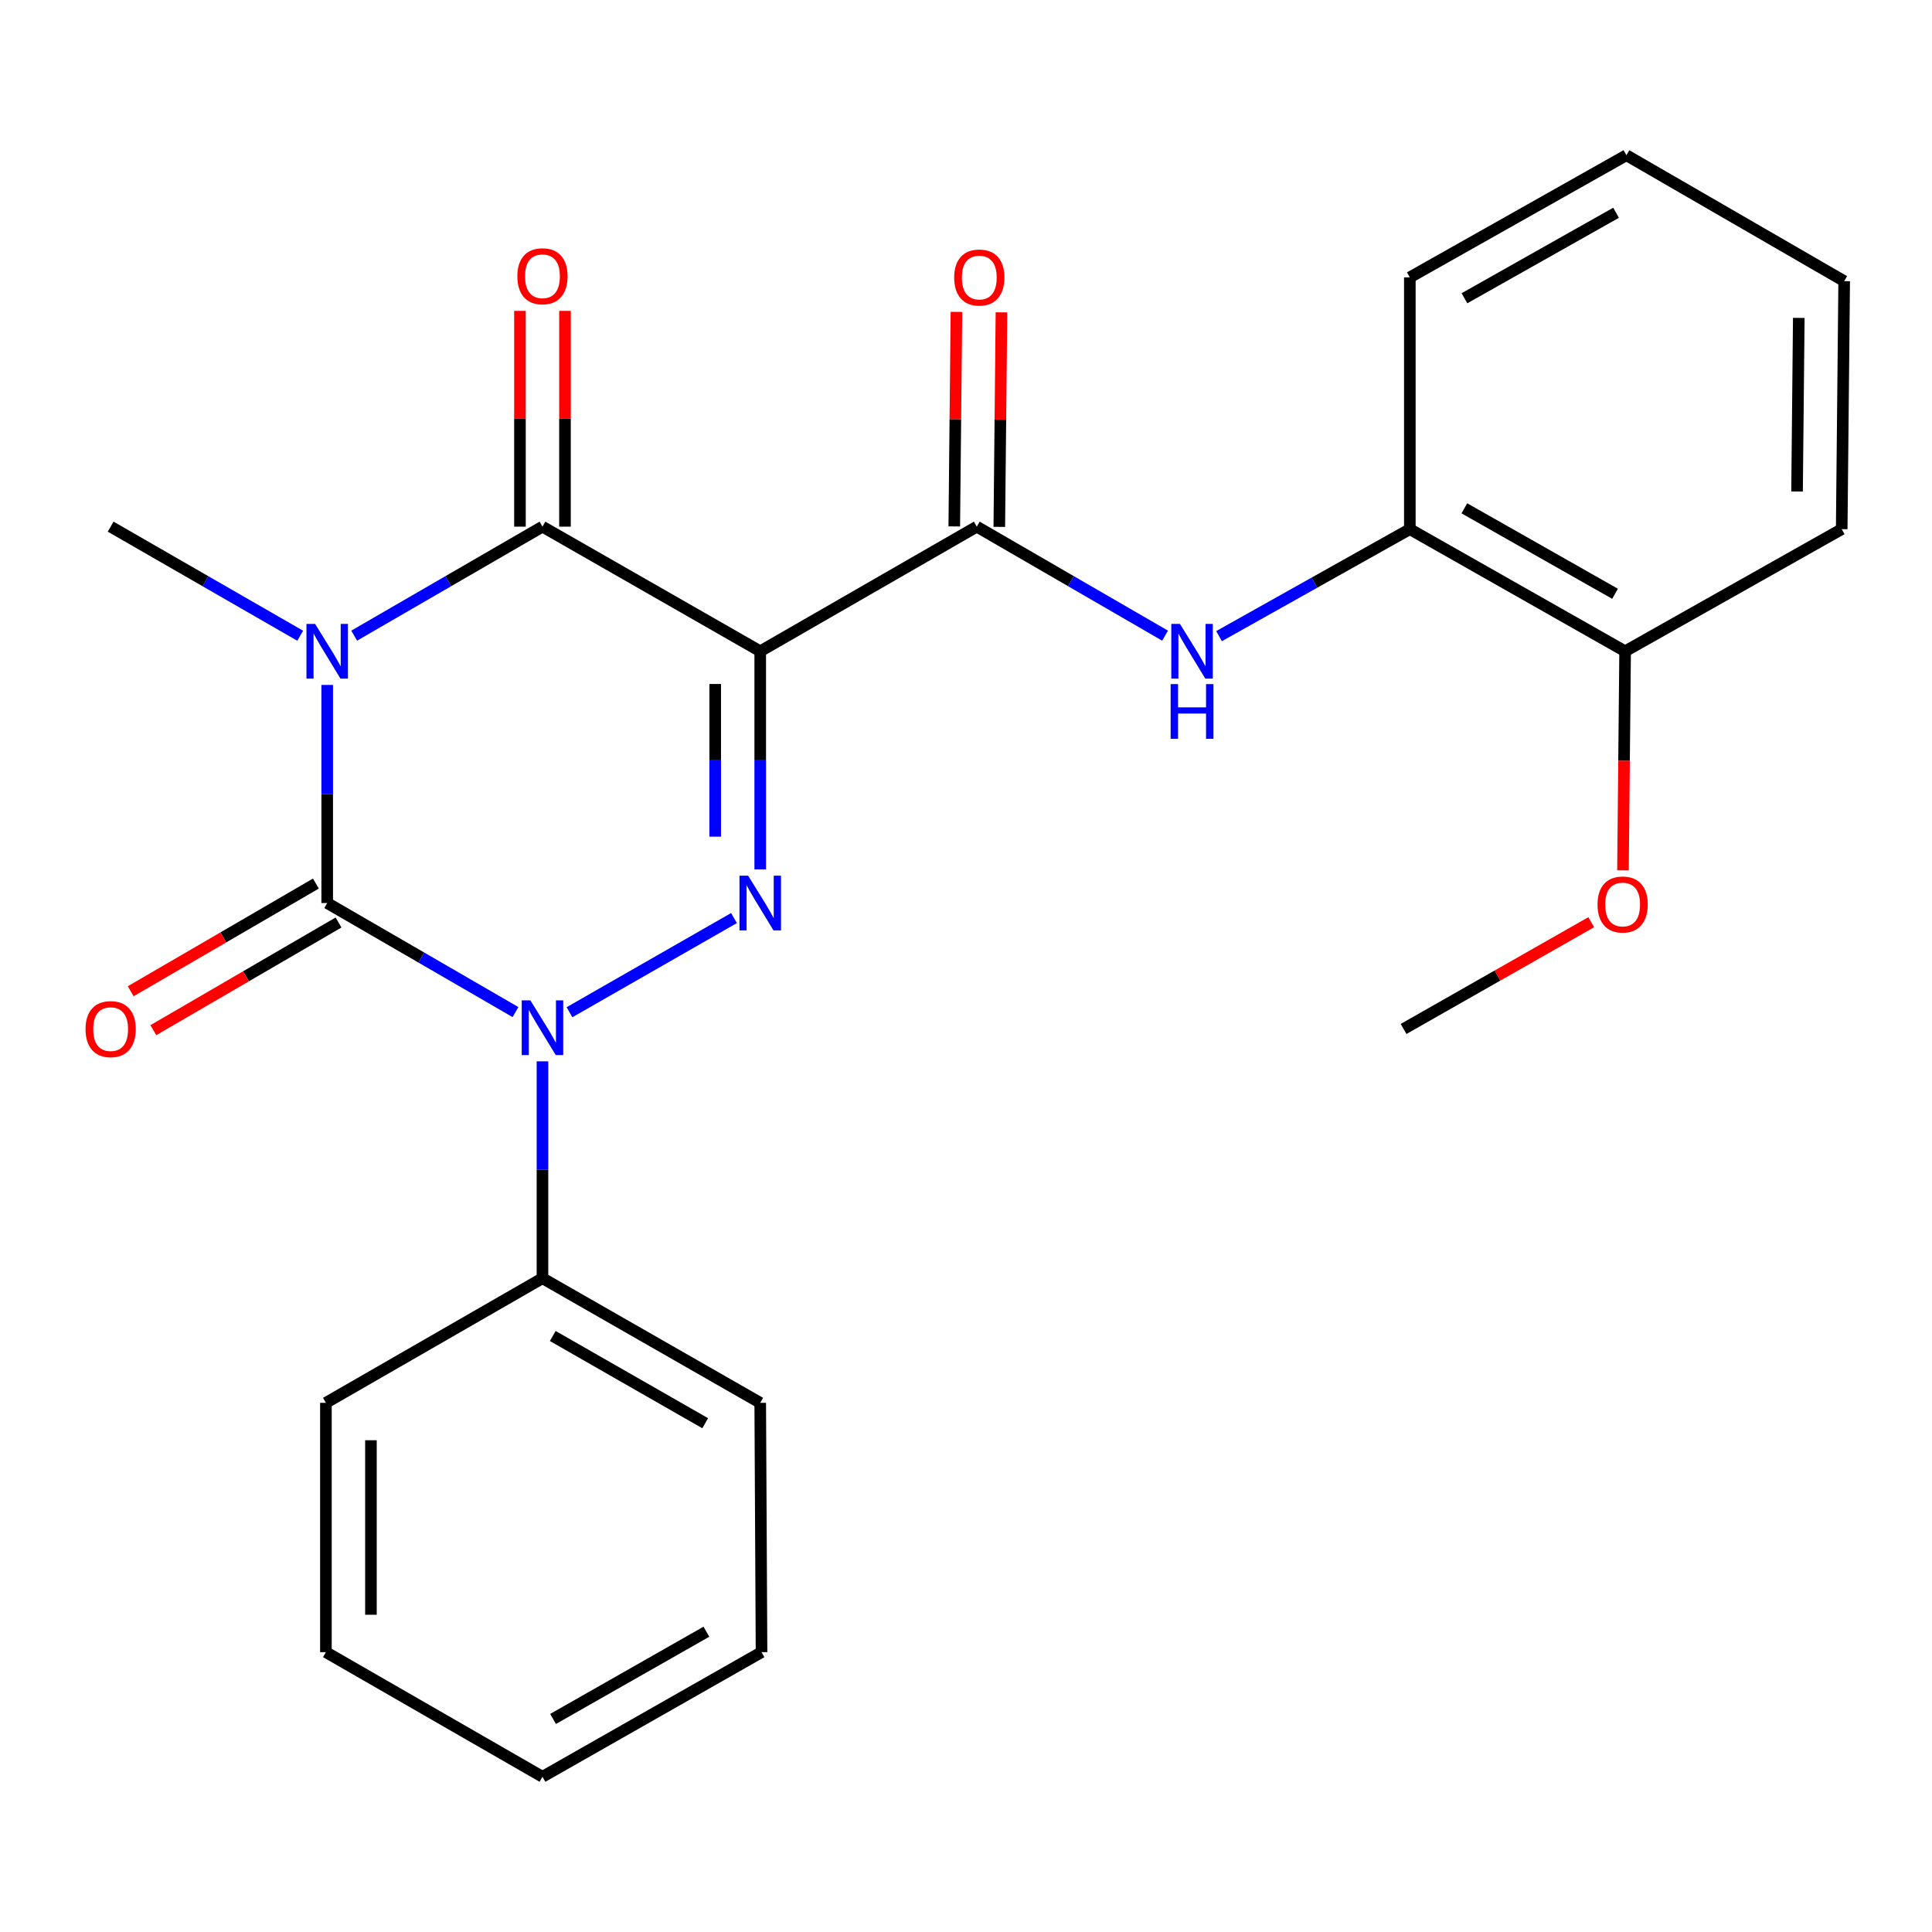 <?xml version='1.0' encoding='iso-8859-1'?>
<svg version='1.1' baseProfile='full'
              xmlns='http://www.w3.org/2000/svg'
                      xmlns:rdkit='http://www.rdkit.org/xml'
                      xmlns:xlink='http://www.w3.org/1999/xlink'
                  xml:space='preserve'
width='1000px' height='1000px' viewBox='0 0 1000 1000'>
<!-- END OF HEADER -->
<rect style='opacity:1.0;fill:#FFFFFF;stroke:none' width='1000' height='1000' x='0' y='0'> </rect>
<path class='bond-0' d='M 169.362,354.518 L 169.362,410.964' style='fill:none;fill-rule:evenodd;stroke:#0000FF;stroke-width:6px;stroke-linecap:butt;stroke-linejoin:miter;stroke-opacity:1' />
<path class='bond-0' d='M 169.362,410.964 L 169.362,467.41' style='fill:none;fill-rule:evenodd;stroke:#000000;stroke-width:6px;stroke-linecap:butt;stroke-linejoin:miter;stroke-opacity:1' />
<path class='bond-4' d='M 183.321,329.019 L 232.05,300.806' style='fill:none;fill-rule:evenodd;stroke:#0000FF;stroke-width:6px;stroke-linecap:butt;stroke-linejoin:miter;stroke-opacity:1' />
<path class='bond-4' d='M 232.05,300.806 L 280.78,272.593' style='fill:none;fill-rule:evenodd;stroke:#000000;stroke-width:6px;stroke-linecap:butt;stroke-linejoin:miter;stroke-opacity:1' />
<path class='bond-13' d='M 155.389,329.059 L 106.33,300.826' style='fill:none;fill-rule:evenodd;stroke:#0000FF;stroke-width:6px;stroke-linecap:butt;stroke-linejoin:miter;stroke-opacity:1' />
<path class='bond-13' d='M 106.33,300.826 L 57.271,272.593' style='fill:none;fill-rule:evenodd;stroke:#000000;stroke-width:6px;stroke-linecap:butt;stroke-linejoin:miter;stroke-opacity:1' />
<path class='bond-2' d='M 169.362,467.41 L 218.092,495.634' style='fill:none;fill-rule:evenodd;stroke:#000000;stroke-width:6px;stroke-linecap:butt;stroke-linejoin:miter;stroke-opacity:1' />
<path class='bond-2' d='M 218.092,495.634 L 266.821,523.858' style='fill:none;fill-rule:evenodd;stroke:#0000FF;stroke-width:6px;stroke-linecap:butt;stroke-linejoin:miter;stroke-opacity:1' />
<path class='bond-8' d='M 163.504,457.336 L 115.579,485.204' style='fill:none;fill-rule:evenodd;stroke:#000000;stroke-width:6px;stroke-linecap:butt;stroke-linejoin:miter;stroke-opacity:1' />
<path class='bond-8' d='M 115.579,485.204 L 67.654,513.072' style='fill:none;fill-rule:evenodd;stroke:#FF0000;stroke-width:6px;stroke-linecap:butt;stroke-linejoin:miter;stroke-opacity:1' />
<path class='bond-8' d='M 175.22,477.484 L 127.295,505.352' style='fill:none;fill-rule:evenodd;stroke:#000000;stroke-width:6px;stroke-linecap:butt;stroke-linejoin:miter;stroke-opacity:1' />
<path class='bond-8' d='M 127.295,505.352 L 79.37,533.22' style='fill:none;fill-rule:evenodd;stroke:#FF0000;stroke-width:6px;stroke-linecap:butt;stroke-linejoin:miter;stroke-opacity:1' />
<path class='bond-1' d='M 393.493,337.1 L 280.78,272.593' style='fill:none;fill-rule:evenodd;stroke:#000000;stroke-width:6px;stroke-linecap:butt;stroke-linejoin:miter;stroke-opacity:1' />
<path class='bond-3' d='M 393.493,337.1 L 393.493,393.546' style='fill:none;fill-rule:evenodd;stroke:#000000;stroke-width:6px;stroke-linecap:butt;stroke-linejoin:miter;stroke-opacity:1' />
<path class='bond-3' d='M 393.493,393.546 L 393.493,449.992' style='fill:none;fill-rule:evenodd;stroke:#0000FF;stroke-width:6px;stroke-linecap:butt;stroke-linejoin:miter;stroke-opacity:1' />
<path class='bond-3' d='M 370.187,354.034 L 370.187,393.546' style='fill:none;fill-rule:evenodd;stroke:#000000;stroke-width:6px;stroke-linecap:butt;stroke-linejoin:miter;stroke-opacity:1' />
<path class='bond-3' d='M 370.187,393.546 L 370.187,433.058' style='fill:none;fill-rule:evenodd;stroke:#0000FF;stroke-width:6px;stroke-linecap:butt;stroke-linejoin:miter;stroke-opacity:1' />
<path class='bond-5' d='M 393.493,337.1 L 505.584,272.593' style='fill:none;fill-rule:evenodd;stroke:#000000;stroke-width:6px;stroke-linecap:butt;stroke-linejoin:miter;stroke-opacity:1' />
<path class='bond-9' d='M 280.78,549.344 L 280.78,605.475' style='fill:none;fill-rule:evenodd;stroke:#0000FF;stroke-width:6px;stroke-linecap:butt;stroke-linejoin:miter;stroke-opacity:1' />
<path class='bond-9' d='M 280.78,605.475 L 280.78,661.605' style='fill:none;fill-rule:evenodd;stroke:#000000;stroke-width:6px;stroke-linecap:butt;stroke-linejoin:miter;stroke-opacity:1' />
<path class='bond-25' d='M 294.767,523.935 L 379.909,475.187' style='fill:none;fill-rule:evenodd;stroke:#0000FF;stroke-width:6px;stroke-linecap:butt;stroke-linejoin:miter;stroke-opacity:1' />
<path class='bond-10' d='M 292.433,272.593 L 292.433,216.75' style='fill:none;fill-rule:evenodd;stroke:#000000;stroke-width:6px;stroke-linecap:butt;stroke-linejoin:miter;stroke-opacity:1' />
<path class='bond-10' d='M 292.433,216.75 L 292.433,160.908' style='fill:none;fill-rule:evenodd;stroke:#FF0000;stroke-width:6px;stroke-linecap:butt;stroke-linejoin:miter;stroke-opacity:1' />
<path class='bond-10' d='M 269.127,272.593 L 269.127,216.75' style='fill:none;fill-rule:evenodd;stroke:#000000;stroke-width:6px;stroke-linecap:butt;stroke-linejoin:miter;stroke-opacity:1' />
<path class='bond-10' d='M 269.127,216.75 L 269.127,160.908' style='fill:none;fill-rule:evenodd;stroke:#FF0000;stroke-width:6px;stroke-linecap:butt;stroke-linejoin:miter;stroke-opacity:1' />
<path class='bond-6' d='M 505.584,272.593 L 554.314,300.806' style='fill:none;fill-rule:evenodd;stroke:#000000;stroke-width:6px;stroke-linecap:butt;stroke-linejoin:miter;stroke-opacity:1' />
<path class='bond-6' d='M 554.314,300.806 L 603.044,329.019' style='fill:none;fill-rule:evenodd;stroke:#0000FF;stroke-width:6px;stroke-linecap:butt;stroke-linejoin:miter;stroke-opacity:1' />
<path class='bond-11' d='M 517.237,272.71 L 517.794,217.189' style='fill:none;fill-rule:evenodd;stroke:#000000;stroke-width:6px;stroke-linecap:butt;stroke-linejoin:miter;stroke-opacity:1' />
<path class='bond-11' d='M 517.794,217.189 L 518.351,161.669' style='fill:none;fill-rule:evenodd;stroke:#FF0000;stroke-width:6px;stroke-linecap:butt;stroke-linejoin:miter;stroke-opacity:1' />
<path class='bond-11' d='M 493.932,272.476 L 494.489,216.955' style='fill:none;fill-rule:evenodd;stroke:#000000;stroke-width:6px;stroke-linecap:butt;stroke-linejoin:miter;stroke-opacity:1' />
<path class='bond-11' d='M 494.489,216.955 L 495.046,161.435' style='fill:none;fill-rule:evenodd;stroke:#FF0000;stroke-width:6px;stroke-linecap:butt;stroke-linejoin:miter;stroke-opacity:1' />
<path class='bond-7' d='M 630.973,329.266 L 680.351,301.577' style='fill:none;fill-rule:evenodd;stroke:#0000FF;stroke-width:6px;stroke-linecap:butt;stroke-linejoin:miter;stroke-opacity:1' />
<path class='bond-7' d='M 680.351,301.577 L 729.728,273.888' style='fill:none;fill-rule:evenodd;stroke:#000000;stroke-width:6px;stroke-linecap:butt;stroke-linejoin:miter;stroke-opacity:1' />
<path class='bond-12' d='M 729.728,273.888 L 841.159,337.1' style='fill:none;fill-rule:evenodd;stroke:#000000;stroke-width:6px;stroke-linecap:butt;stroke-linejoin:miter;stroke-opacity:1' />
<path class='bond-12' d='M 757.943,263.098 L 835.944,307.347' style='fill:none;fill-rule:evenodd;stroke:#000000;stroke-width:6px;stroke-linecap:butt;stroke-linejoin:miter;stroke-opacity:1' />
<path class='bond-15' d='M 729.728,273.888 L 729.728,143.566' style='fill:none;fill-rule:evenodd;stroke:#000000;stroke-width:6px;stroke-linecap:butt;stroke-linejoin:miter;stroke-opacity:1' />
<path class='bond-16' d='M 280.78,661.605 L 393.493,726.112' style='fill:none;fill-rule:evenodd;stroke:#000000;stroke-width:6px;stroke-linecap:butt;stroke-linejoin:miter;stroke-opacity:1' />
<path class='bond-16' d='M 286.11,691.509 L 365.009,736.664' style='fill:none;fill-rule:evenodd;stroke:#000000;stroke-width:6px;stroke-linecap:butt;stroke-linejoin:miter;stroke-opacity:1' />
<path class='bond-17' d='M 280.78,661.605 L 168.689,726.112' style='fill:none;fill-rule:evenodd;stroke:#000000;stroke-width:6px;stroke-linecap:butt;stroke-linejoin:miter;stroke-opacity:1' />
<path class='bond-14' d='M 841.159,337.1 L 840.604,393.794' style='fill:none;fill-rule:evenodd;stroke:#000000;stroke-width:6px;stroke-linecap:butt;stroke-linejoin:miter;stroke-opacity:1' />
<path class='bond-14' d='M 840.604,393.794 L 840.05,450.488' style='fill:none;fill-rule:evenodd;stroke:#FF0000;stroke-width:6px;stroke-linecap:butt;stroke-linejoin:miter;stroke-opacity:1' />
<path class='bond-18' d='M 841.159,337.1 L 953.264,273.888' style='fill:none;fill-rule:evenodd;stroke:#000000;stroke-width:6px;stroke-linecap:butt;stroke-linejoin:miter;stroke-opacity:1' />
<path class='bond-19' d='M 823.616,477.334 L 775.054,504.962' style='fill:none;fill-rule:evenodd;stroke:#FF0000;stroke-width:6px;stroke-linecap:butt;stroke-linejoin:miter;stroke-opacity:1' />
<path class='bond-19' d='M 775.054,504.962 L 726.491,532.59' style='fill:none;fill-rule:evenodd;stroke:#000000;stroke-width:6px;stroke-linecap:butt;stroke-linejoin:miter;stroke-opacity:1' />
<path class='bond-20' d='M 729.728,143.566 L 841.833,80.34' style='fill:none;fill-rule:evenodd;stroke:#000000;stroke-width:6px;stroke-linecap:butt;stroke-linejoin:miter;stroke-opacity:1' />
<path class='bond-20' d='M 757.993,154.382 L 836.466,110.125' style='fill:none;fill-rule:evenodd;stroke:#000000;stroke-width:6px;stroke-linecap:butt;stroke-linejoin:miter;stroke-opacity:1' />
<path class='bond-23' d='M 393.493,726.112 L 394.166,855.152' style='fill:none;fill-rule:evenodd;stroke:#000000;stroke-width:6px;stroke-linecap:butt;stroke-linejoin:miter;stroke-opacity:1' />
<path class='bond-21' d='M 168.689,726.112 L 168.689,855.152' style='fill:none;fill-rule:evenodd;stroke:#000000;stroke-width:6px;stroke-linecap:butt;stroke-linejoin:miter;stroke-opacity:1' />
<path class='bond-21' d='M 191.995,745.468 L 191.995,835.796' style='fill:none;fill-rule:evenodd;stroke:#000000;stroke-width:6px;stroke-linecap:butt;stroke-linejoin:miter;stroke-opacity:1' />
<path class='bond-27' d='M 953.264,273.888 L 954.545,145.521' style='fill:none;fill-rule:evenodd;stroke:#000000;stroke-width:6px;stroke-linecap:butt;stroke-linejoin:miter;stroke-opacity:1' />
<path class='bond-27' d='M 930.151,254.4 L 931.048,164.543' style='fill:none;fill-rule:evenodd;stroke:#000000;stroke-width:6px;stroke-linecap:butt;stroke-linejoin:miter;stroke-opacity:1' />
<path class='bond-22' d='M 841.833,80.34 L 954.545,145.521' style='fill:none;fill-rule:evenodd;stroke:#000000;stroke-width:6px;stroke-linecap:butt;stroke-linejoin:miter;stroke-opacity:1' />
<path class='bond-24' d='M 168.689,855.152 L 280.78,919.66' style='fill:none;fill-rule:evenodd;stroke:#000000;stroke-width:6px;stroke-linecap:butt;stroke-linejoin:miter;stroke-opacity:1' />
<path class='bond-26' d='M 394.166,855.152 L 280.78,919.66' style='fill:none;fill-rule:evenodd;stroke:#000000;stroke-width:6px;stroke-linecap:butt;stroke-linejoin:miter;stroke-opacity:1' />
<path class='bond-26' d='M 365.634,844.571 L 286.263,889.726' style='fill:none;fill-rule:evenodd;stroke:#000000;stroke-width:6px;stroke-linecap:butt;stroke-linejoin:miter;stroke-opacity:1' />
<path  class='atom-0' d='M 163.102 322.94
L 172.382 337.94
Q 173.302 339.42, 174.782 342.1
Q 176.262 344.78, 176.342 344.94
L 176.342 322.94
L 180.102 322.94
L 180.102 351.26
L 176.222 351.26
L 166.262 334.86
Q 165.102 332.94, 163.862 330.74
Q 162.662 328.54, 162.302 327.86
L 162.302 351.26
L 158.622 351.26
L 158.622 322.94
L 163.102 322.94
' fill='#0000FF'/>
<path  class='atom-3' d='M 274.52 517.783
L 283.8 532.783
Q 284.72 534.263, 286.2 536.943
Q 287.68 539.623, 287.76 539.783
L 287.76 517.783
L 291.52 517.783
L 291.52 546.103
L 287.64 546.103
L 277.68 529.703
Q 276.52 527.783, 275.28 525.583
Q 274.08 523.383, 273.72 522.703
L 273.72 546.103
L 270.04 546.103
L 270.04 517.783
L 274.52 517.783
' fill='#0000FF'/>
<path  class='atom-4' d='M 387.233 453.25
L 396.513 468.25
Q 397.433 469.73, 398.913 472.41
Q 400.393 475.09, 400.473 475.25
L 400.473 453.25
L 404.233 453.25
L 404.233 481.57
L 400.353 481.57
L 390.393 465.17
Q 389.233 463.25, 387.993 461.05
Q 386.793 458.85, 386.433 458.17
L 386.433 481.57
L 382.753 481.57
L 382.753 453.25
L 387.233 453.25
' fill='#0000FF'/>
<path  class='atom-7' d='M 610.742 322.94
L 620.022 337.94
Q 620.942 339.42, 622.422 342.1
Q 623.902 344.78, 623.982 344.94
L 623.982 322.94
L 627.742 322.94
L 627.742 351.26
L 623.862 351.26
L 613.902 334.86
Q 612.742 332.94, 611.502 330.74
Q 610.302 328.54, 609.942 327.86
L 609.942 351.26
L 606.262 351.26
L 606.262 322.94
L 610.742 322.94
' fill='#0000FF'/>
<path  class='atom-7' d='M 605.922 354.092
L 609.762 354.092
L 609.762 366.132
L 624.242 366.132
L 624.242 354.092
L 628.082 354.092
L 628.082 382.412
L 624.242 382.412
L 624.242 369.332
L 609.762 369.332
L 609.762 382.412
L 605.922 382.412
L 605.922 354.092
' fill='#0000FF'/>
<path  class='atom-9' d='M 44.271 532.67
Q 44.271 525.87, 47.631 522.07
Q 50.991 518.27, 57.271 518.27
Q 63.551 518.27, 66.911 522.07
Q 70.271 525.87, 70.271 532.67
Q 70.271 539.55, 66.871 543.47
Q 63.471 547.35, 57.271 547.35
Q 51.031 547.35, 47.631 543.47
Q 44.271 539.59, 44.271 532.67
M 57.271 544.15
Q 61.591 544.15, 63.911 541.27
Q 66.271 538.35, 66.271 532.67
Q 66.271 527.11, 63.911 524.31
Q 61.591 521.47, 57.271 521.47
Q 52.951 521.47, 50.591 524.27
Q 48.271 527.07, 48.271 532.67
Q 48.271 538.39, 50.591 541.27
Q 52.951 544.15, 57.271 544.15
' fill='#FF0000'/>
<path  class='atom-11' d='M 267.78 142.985
Q 267.78 136.185, 271.14 132.385
Q 274.5 128.585, 280.78 128.585
Q 287.06 128.585, 290.42 132.385
Q 293.78 136.185, 293.78 142.985
Q 293.78 149.865, 290.38 153.785
Q 286.98 157.665, 280.78 157.665
Q 274.54 157.665, 271.14 153.785
Q 267.78 149.905, 267.78 142.985
M 280.78 154.465
Q 285.1 154.465, 287.42 151.585
Q 289.78 148.665, 289.78 142.985
Q 289.78 137.425, 287.42 134.625
Q 285.1 131.785, 280.78 131.785
Q 276.46 131.785, 274.1 134.585
Q 271.78 137.385, 271.78 142.985
Q 271.78 148.705, 274.1 151.585
Q 276.46 154.465, 280.78 154.465
' fill='#FF0000'/>
<path  class='atom-12' d='M 493.879 143.646
Q 493.879 136.846, 497.239 133.046
Q 500.599 129.246, 506.879 129.246
Q 513.159 129.246, 516.519 133.046
Q 519.879 136.846, 519.879 143.646
Q 519.879 150.526, 516.479 154.446
Q 513.079 158.326, 506.879 158.326
Q 500.639 158.326, 497.239 154.446
Q 493.879 150.566, 493.879 143.646
M 506.879 155.126
Q 511.199 155.126, 513.519 152.246
Q 515.879 149.326, 515.879 143.646
Q 515.879 138.086, 513.519 135.286
Q 511.199 132.446, 506.879 132.446
Q 502.559 132.446, 500.199 135.246
Q 497.879 138.046, 497.879 143.646
Q 497.879 149.366, 500.199 152.246
Q 502.559 155.126, 506.879 155.126
' fill='#FF0000'/>
<path  class='atom-15' d='M 826.877 468.163
Q 826.877 461.363, 830.237 457.563
Q 833.597 453.763, 839.877 453.763
Q 846.157 453.763, 849.517 457.563
Q 852.877 461.363, 852.877 468.163
Q 852.877 475.043, 849.477 478.963
Q 846.077 482.843, 839.877 482.843
Q 833.637 482.843, 830.237 478.963
Q 826.877 475.083, 826.877 468.163
M 839.877 479.643
Q 844.197 479.643, 846.517 476.763
Q 848.877 473.843, 848.877 468.163
Q 848.877 462.603, 846.517 459.803
Q 844.197 456.963, 839.877 456.963
Q 835.557 456.963, 833.197 459.763
Q 830.877 462.563, 830.877 468.163
Q 830.877 473.883, 833.197 476.763
Q 835.557 479.643, 839.877 479.643
' fill='#FF0000'/>
</svg>
